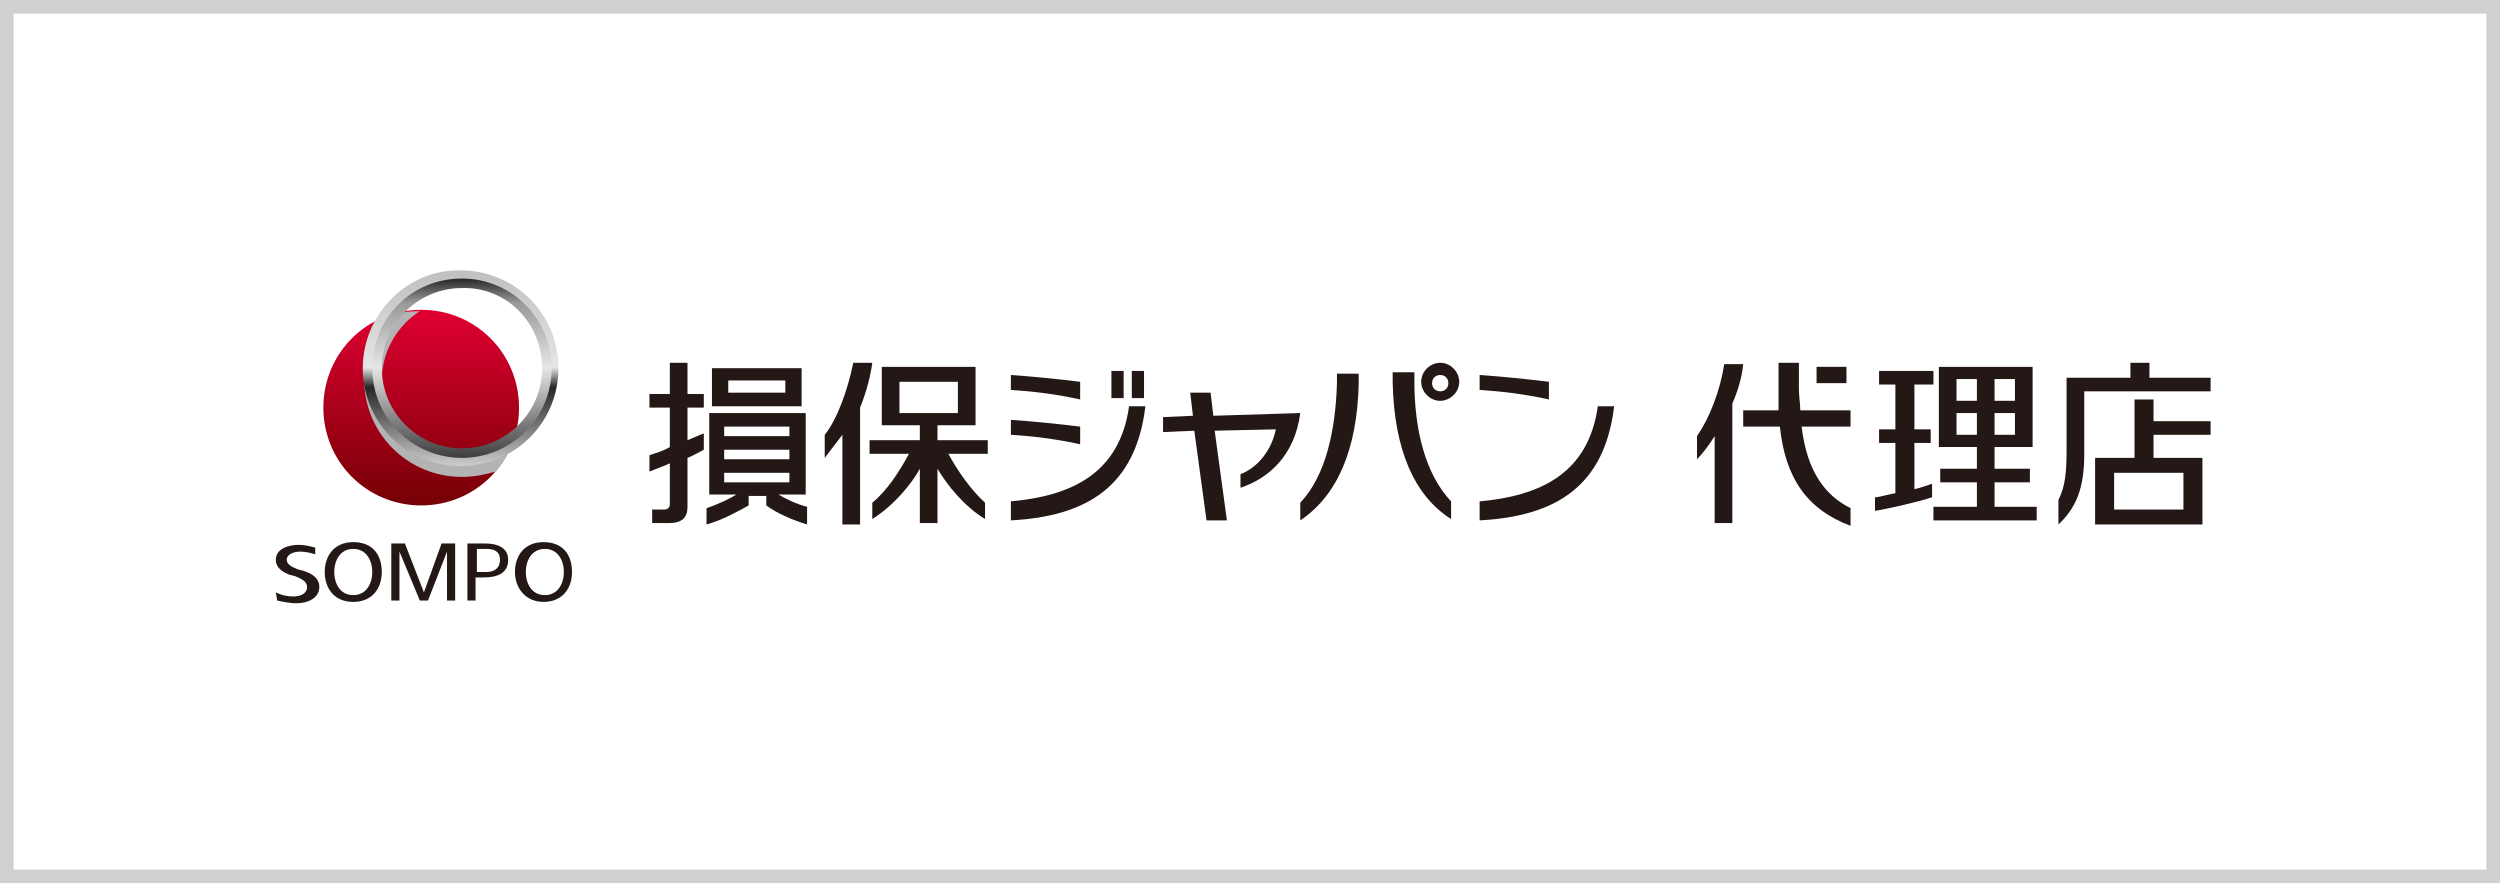 <?xml version="1.0" encoding="utf-8"?>
<!-- Generator: Adobe Illustrator 25.4.8, SVG Export Plug-In . SVG Version: 6.00 Build 0)  -->
<svg version="1.1" id="レイヤー_1" xmlns="http://www.w3.org/2000/svg" xmlns:xlink="http://www.w3.org/1999/xlink" x="0px"
	 y="0px" viewBox="0 0 184 65" style="enable-background:new 0 0 184 65;" xml:space="preserve">
<style type="text/css">
	.st0{fill:#FFFFFF;}
	.st1{fill:none;stroke:#D0D0D0;}
	.st2{fill:none;}
	.st3{fill:url(#SVGID_1_);}
	.st4{fill:#B3B3B3;}
	.st5{fill:url(#SVGID_00000175296921538495207280000013394107617776935837_);}
	.st6{fill:url(#SVGID_00000160875409652605614270000006187251139846873481_);}
	.st7{fill:#231815;}
</style>
<g id="グループ_432" transform="translate(-767 -3838)">
	<g id="長方形_346" transform="translate(767 3838)">
		<rect class="st0" width="184" height="65"/>
		<rect x="0.5" y="0.5" class="st1" width="183" height="64"/>
	</g>
</g>
<g>
	<g>
		<g>
			<line class="st2" x1="16.9" y1="19.8" x2="15.7" y2="19.8"/>
			<line class="st2" x1="18" y1="32.7" x2="15.7" y2="32.7"/>
			<line class="st2" x1="16.9" y1="44.3" x2="15.7" y2="44.3"/>
		</g>
		<g>
			<line class="st2" x1="168.3" y1="19.8" x2="167.1" y2="19.8"/>
			<line class="st2" x1="168.3" y1="26.7" x2="167.1" y2="26.7"/>
			<line class="st2" x1="168.3" y1="38.6" x2="167.1" y2="38.6"/>
			<line class="st2" x1="16.9" y1="26.7" x2="15.7" y2="26.7"/>
			<line class="st2" x1="16.9" y1="38.6" x2="15.7" y2="38.6"/>
			<line class="st2" x1="168.3" y1="32.7" x2="166" y2="32.7"/>
			<line class="st2" x1="168.3" y1="44.3" x2="167.1" y2="44.3"/>
		</g>
		<rect x="15.7" y="17.6" class="st2" width="152.6" height="29.9"/>
		<line class="st2" x1="47.8" y1="17.6" x2="47.8" y2="18.7"/>
		<line class="st2" x1="47.8" y1="46.3" x2="47.8" y2="47.4"/>
		<line class="st2" x1="93.4" y1="17.6" x2="93.4" y2="19.9"/>
		<line class="st2" x1="93.4" y1="45.1" x2="93.4" y2="47.4"/>
		<line class="st2" x1="162.7" y1="17.6" x2="162.7" y2="18.7"/>
		<line class="st2" x1="162.7" y1="46.3" x2="162.7" y2="47.4"/>
		<line class="st2" x1="42.2" y1="46.3" x2="42.2" y2="47.4"/>
		<line class="st2" x1="31.2" y1="46.3" x2="31.2" y2="47.4"/>
		<line class="st2" x1="20.3" y1="46.3" x2="20.3" y2="47.4"/>
		<line class="st2" x1="42.2" y1="17.6" x2="42.2" y2="18.7"/>
		<line class="st2" x1="31.2" y1="17.6" x2="31.2" y2="18.7"/>
		<line class="st2" x1="20.3" y1="17.6" x2="20.3" y2="18.7"/>
	</g>
	<g>
		<g>
			<g>
				
					<linearGradient id="SVGID_1_" gradientUnits="userSpaceOnUse" x1="-258.777" y1="-2011.452" x2="-244.323" y2="-2011.452" gradientTransform="matrix(0 -1 1 0 2042.462 -221.523)">
					<stop  offset="0" style="stop-color:#750005"/>
					<stop  offset="1" style="stop-color:#E00031"/>
				</linearGradient>
				<path class="st3" d="M31,22.8c4,0,7.2,3.2,7.2,7.2c0,4-3.2,7.2-7.2,7.2c-4,0-7.2-3.2-7.2-7.2C23.8,26,27,22.8,31,22.8z"/>
				<path class="st4" d="M36.5,34.7c0.5-0.6,1-1.4,1.2-2.1c-1,0.8-2.3,1.3-3.7,1.3c-3.3,0-5.9-2.7-5.9-5.9c0-2.1,1.1-4,2.8-5.1
					c0,0,0,0,0,0c-0.8,0-1.7,0.1-2.4,0.4c-1.1,1.3-1.7,2.9-1.7,4.6c0,4,3.2,7.2,7.2,7.2C35,35.1,35.8,34.9,36.5,34.7z"/>
				<g>
					
						<linearGradient id="SVGID_00000157296881203446086600000018379082083388904106_" gradientUnits="userSpaceOnUse" x1="-233.162" y1="-2063.173" x2="-218.709" y2="-2063.173" gradientTransform="matrix(0 -1 1 0 2097.146 -198.872)">
						<stop  offset="0" style="stop-color:#CCCCCC"/>
						<stop  offset="8.791211e-02" style="stop-color:#A6A6A6"/>
						<stop  offset="0.4" style="stop-color:#262626"/>
						<stop  offset="0.5" style="stop-color:#E6E6E6"/>
						<stop  offset="1" style="stop-color:#BFBFBF"/>
					</linearGradient>
					<path style="fill:url(#SVGID_00000157296881203446086600000018379082083388904106_);" d="M26.7,27.1c0,4,3.2,7.2,7.2,7.2
						c4,0,7.2-3.2,7.2-7.2c0-4-3.2-7.2-7.2-7.2C30,19.8,26.7,23.1,26.7,27.1z M40.3,27.1c0,3.5-2.9,6.4-6.4,6.4
						c-3.5,0-6.4-2.9-6.4-6.4c0-3.5,2.9-6.4,6.4-6.4C37.5,20.7,40.3,23.5,40.3,27.1z"/>
					
						<linearGradient id="SVGID_00000039817585445211668180000008328853406028163481_" gradientUnits="userSpaceOnUse" x1="-232.503" y1="-2063.173" x2="-219.369" y2="-2063.173" gradientTransform="matrix(0 -1 1 0 2097.146 -198.872)">
						<stop  offset="0" style="stop-color:#404040"/>
						<stop  offset="0.275" style="stop-color:#999999"/>
						<stop  offset="0.5" style="stop-color:#E6E6E6"/>
						<stop  offset="0.863" style="stop-color:#999999"/>
						<stop  offset="1" style="stop-color:#262626"/>
					</linearGradient>
					<path style="fill:url(#SVGID_00000039817585445211668180000008328853406028163481_);" d="M27.4,27.1c0,3.6,2.9,6.6,6.6,6.6
						c3.6,0,6.6-2.9,6.6-6.6c0-3.6-2.9-6.6-6.6-6.6C30.3,20.5,27.4,23.4,27.4,27.1z M39.9,27.1c0,3.3-2.7,5.9-5.9,5.9
						c-3.3,0-5.9-2.7-5.9-5.9c0-3.3,2.7-5.9,5.9-5.9C37.3,21.1,39.9,23.8,39.9,27.1z"/>
				</g>
			</g>
			<g>
				<polygon class="st7" points="32.5,40 31.2,43.6 29.8,40 28.8,40 28.8,44.2 29.4,44.2 29.4,40.6 30.9,44.2 31.5,44.2 32.9,40.6 
					32.9,44.2 33.5,44.2 33.5,40 				"/>
				<path class="st7" d="M20.3,43.6c0.4,0.2,0.8,0.3,1.3,0.3c0.5,0,1-0.2,1-0.7c0-0.4-0.4-0.6-0.9-0.8l-0.4-0.1
					c-0.5-0.2-1-0.5-1-1.1c0-0.8,0.9-1.1,1.7-1.1c0.4,0,0.8,0.1,1.2,0.2l0,0.5c-0.3-0.1-0.7-0.2-1.1-0.2c-0.5,0-1,0.2-1,0.6
					c0,0.3,0.3,0.5,0.8,0.7l0.4,0.1c0.6,0.2,1.2,0.5,1.2,1.2c0,0.8-0.8,1.2-1.7,1.2c-0.4,0-1-0.1-1.4-0.2L20.3,43.6z"/>
				<path class="st7" d="M34.4,44.2V40h1.3c0.9,0,1.7,0.3,1.7,1.2c0,1-0.8,1.3-1.8,1.3h-0.6v1.7H34.4z M35.1,42.1h0.7
					c0.6,0,1-0.3,1-0.9c0-0.6-0.4-0.8-1-0.8h-0.7V42.1z"/>
				<path class="st7" d="M37.9,42.1c0-1.2,0.7-2.2,2.1-2.2c1.4,0,2.1,0.9,2.1,2.2c0,1.2-0.7,2.2-2.1,2.2
					C38.7,44.3,37.9,43.3,37.9,42.1z M40.1,43.8c1,0,1.4-0.9,1.4-1.7c0-0.8-0.4-1.7-1.4-1.7c-1,0-1.4,0.9-1.4,1.7
					C38.7,42.9,39.1,43.8,40.1,43.8z"/>
				<path class="st7" d="M23.9,42.1c0-1.2,0.7-2.2,2.1-2.2c1.4,0,2.1,0.9,2.1,2.2c0,1.2-0.7,2.2-2.1,2.2
					C24.6,44.3,23.9,43.3,23.9,42.1z M26,43.8c1,0,1.4-0.9,1.4-1.7c0-0.8-0.4-1.7-1.4-1.7c-1,0-1.4,0.9-1.4,1.7
					C24.6,42.9,25,43.8,26,43.8z"/>
			</g>
		</g>
		<g>
			<g>
				<g>
					<path class="st7" d="M95.7,38.3V37c1.9-2,2.6-5.4,2.7-8.8v-0.7h1.6v0.7C99.9,33.1,98.4,36.5,95.7,38.3z"/>
					<path class="st7" d="M102.5,28.1v-0.7h1.6v0.7c0,3.5,0.8,6.8,2.7,8.8v1.3C104.1,36.5,102.6,33.1,102.5,28.1z"/>
					<path class="st7" d="M106,26.7c-0.7,0-1.4,0.6-1.4,1.4c0,0.7,0.6,1.4,1.4,1.4c0.7,0,1.4-0.6,1.4-1.4
						C107.4,27.4,106.8,26.7,106,26.7z M106,28.8c-0.4,0-0.6-0.3-0.6-0.6c0-0.4,0.3-0.6,0.6-0.6c0.4,0,0.6,0.3,0.6,0.6
						C106.6,28.5,106.4,28.8,106,28.8z"/>
				</g>
				<g>
					<path class="st7" d="M108.9,38.3v-1.4c4.4-0.4,8-2,8.7-7h1.2C118.1,35.8,114.5,38,108.9,38.3z"/>
					<path class="st7" d="M108.9,27.6c1.5,0.1,3.5,0.3,5.1,0.5v1.3c-1.8-0.4-3.5-0.6-5.1-0.7V27.6z"/>
				</g>
				<g>
					<path class="st7" d="M74.4,38.3v-1.4c4.4-0.4,8-2,8.7-7h1.2C83.6,35.8,80,38,74.4,38.3z"/>
					<g>
						<rect x="81.8" y="27.3" class="st7" width="0.9" height="2"/>
						<rect x="83.3" y="27.3" class="st7" width="0.9" height="2"/>
					</g>
					<path class="st7" d="M74.4,27.6c1.5,0.1,3.5,0.3,5.1,0.5v1.3c-1.8-0.4-3.5-0.6-5.1-0.7V27.6z"/>
					<path class="st7" d="M74.4,30.9c1.5,0.1,3.5,0.3,5.1,0.5v1.3c-1.8-0.4-3.5-0.6-5.1-0.7V30.9z"/>
				</g>
				<path class="st7" d="M89.3,30.6l-0.2-1.7h-1.5l0.2,1.7l-2.2,0.1v1.1l2.3-0.1l0.9,6.6h1.5l-0.9-6.6l4.5-0.1
					c-0.3,1.5-1.3,2.8-2.6,3.3v1c2.1-0.7,4-2.4,4.4-5.5L89.3,30.6z"/>
				<g>
					<path class="st7" d="M64.2,26.7h-1.4c-0.4,2-1.2,4.2-2.1,5.3v1.7c0.4-0.5,0.9-1.2,1.3-1.7v6.6h1.3V30
						C63.8,28.8,64.1,27.5,64.2,26.7z"/>
					<path class="st7" d="M72.7,32.4H69v-1.1h2.8v-4.3h-6.9v4.3h2.8v1.1H64v1h2.9c-0.7,1.3-1.6,2.7-2.7,3.6v1.2
						c1.6-1,2.9-2.6,3.5-3.7v4H69v-4c0.7,1.2,2,2.8,3.5,3.7V37c-1-0.9-2-2.3-2.7-3.6h2.9V32.4z M66.2,28.1h4.3v2.3h-4.3V28.1z"/>
				</g>
				<g>
					<path class="st7" d="M59,27.1h-6.6v2.8H59V27.1z M57.8,28.9h-4.2V28h4.2V28.9z"/>
					<path class="st7" d="M57.3,36.4h2v-6h-7.1v6h2c-0.5,0.3-1.3,0.7-2.2,1v1.2c1.1-0.3,2.2-0.9,3.1-1.4v-0.7h1.3v0.7
						c0.8,0.6,2,1.1,3,1.4v-1.3C58.6,37.1,57.8,36.7,57.3,36.4z M53.3,31.4h4.8v0.7h-4.8V31.4z M53.3,33.1h4.8v0.7h-4.8V33.1z
						 M53.3,34.8h4.8v0.7h-4.8V34.8z"/>
					<path class="st7" d="M50.6,26.7h-1.3V29h-1.5v1h1.5v2.9c-0.5,0.3-0.9,0.4-1.5,0.6v1.2c0.5-0.2,1.1-0.4,1.5-0.6v3
						c0,0.2-0.1,0.4-0.4,0.4H48v1h1.2c1,0,1.4-0.4,1.4-1.2v-3.6c0.5-0.2,0.8-0.4,1.2-0.6v-1.2c-0.3,0.1-0.7,0.3-1.2,0.5V30h1.2v-1
						h-1.2V26.7z"/>
				</g>
			</g>
			<g>
				<g>
					<path class="st7" d="M146.8,37.3v-1.8h2.6v-1h-2.6v-1.6h2.8V27h-6.9v5.9h2.8v1.6h-2.7v1h2.7v1.8h-3.2v1h7.6v-1H146.8z
						 M148.3,32h-1.5v-1.6h1.5V32z M148.3,29.5h-1.5v-1.6h1.5V29.5z M144,27.9h1.5v1.6H144V27.9z M144,32v-1.6h1.5V32H144z"/>
					<path class="st7" d="M138.1,28.3h1.4v3.3h-1.2v1h1.2v3.7c-0.6,0.1-1.2,0.3-1.5,0.3v1c1.2-0.2,3.3-0.7,4.2-1v-1
						c-0.3,0.1-0.8,0.3-1.3,0.4v-3.4h1.2v-1h-1.2v-3.3h1.4v-1h-4V28.3z"/>
				</g>
				<g>
					<path class="st7" d="M158.5,29.4h-1.4v4.3h-2.9v4.9h7.9v-4.9h-3.6V32h4.2v-1h-4.2V29.4z M160.7,37.5h-5.1v-2.7h5.1V37.5z"/>
					<path class="st7" d="M158.2,27.8v-1.1h-1.4v1.1h-4.7v5.3c0,1.7-0.1,2.7-0.6,3.7v1.8c1.3-1.2,1.9-2.7,1.9-5.1v-4.7h9.3v-1H158.2
						z"/>
				</g>
				<path class="st7" d="M132.6,31.4h3.6v-1.2h-3.7c0-0.5-0.1-1-0.1-1.6v-1.9h-1.5v1.9c0,0.6,0,1.1,0,1.6h-2.6v1.2h2.7
					c0.4,3.8,2,6.1,5.2,7.3v-1.3C134.4,36.5,133,34.8,132.6,31.4z"/>
				<path class="st7" d="M128.3,26.8h-1.4c-0.3,2-1.1,4-2,5.3v1.7c0.3-0.3,0.8-0.9,1.3-1.7v6.4h1.3v-8.8
					C127.9,28.8,128.2,27.8,128.3,26.8z"/>
				<rect x="133.7" y="27" class="st7" width="2.2" height="1.2"/>
			</g>
		</g>
	</g>
</g>
</svg>
